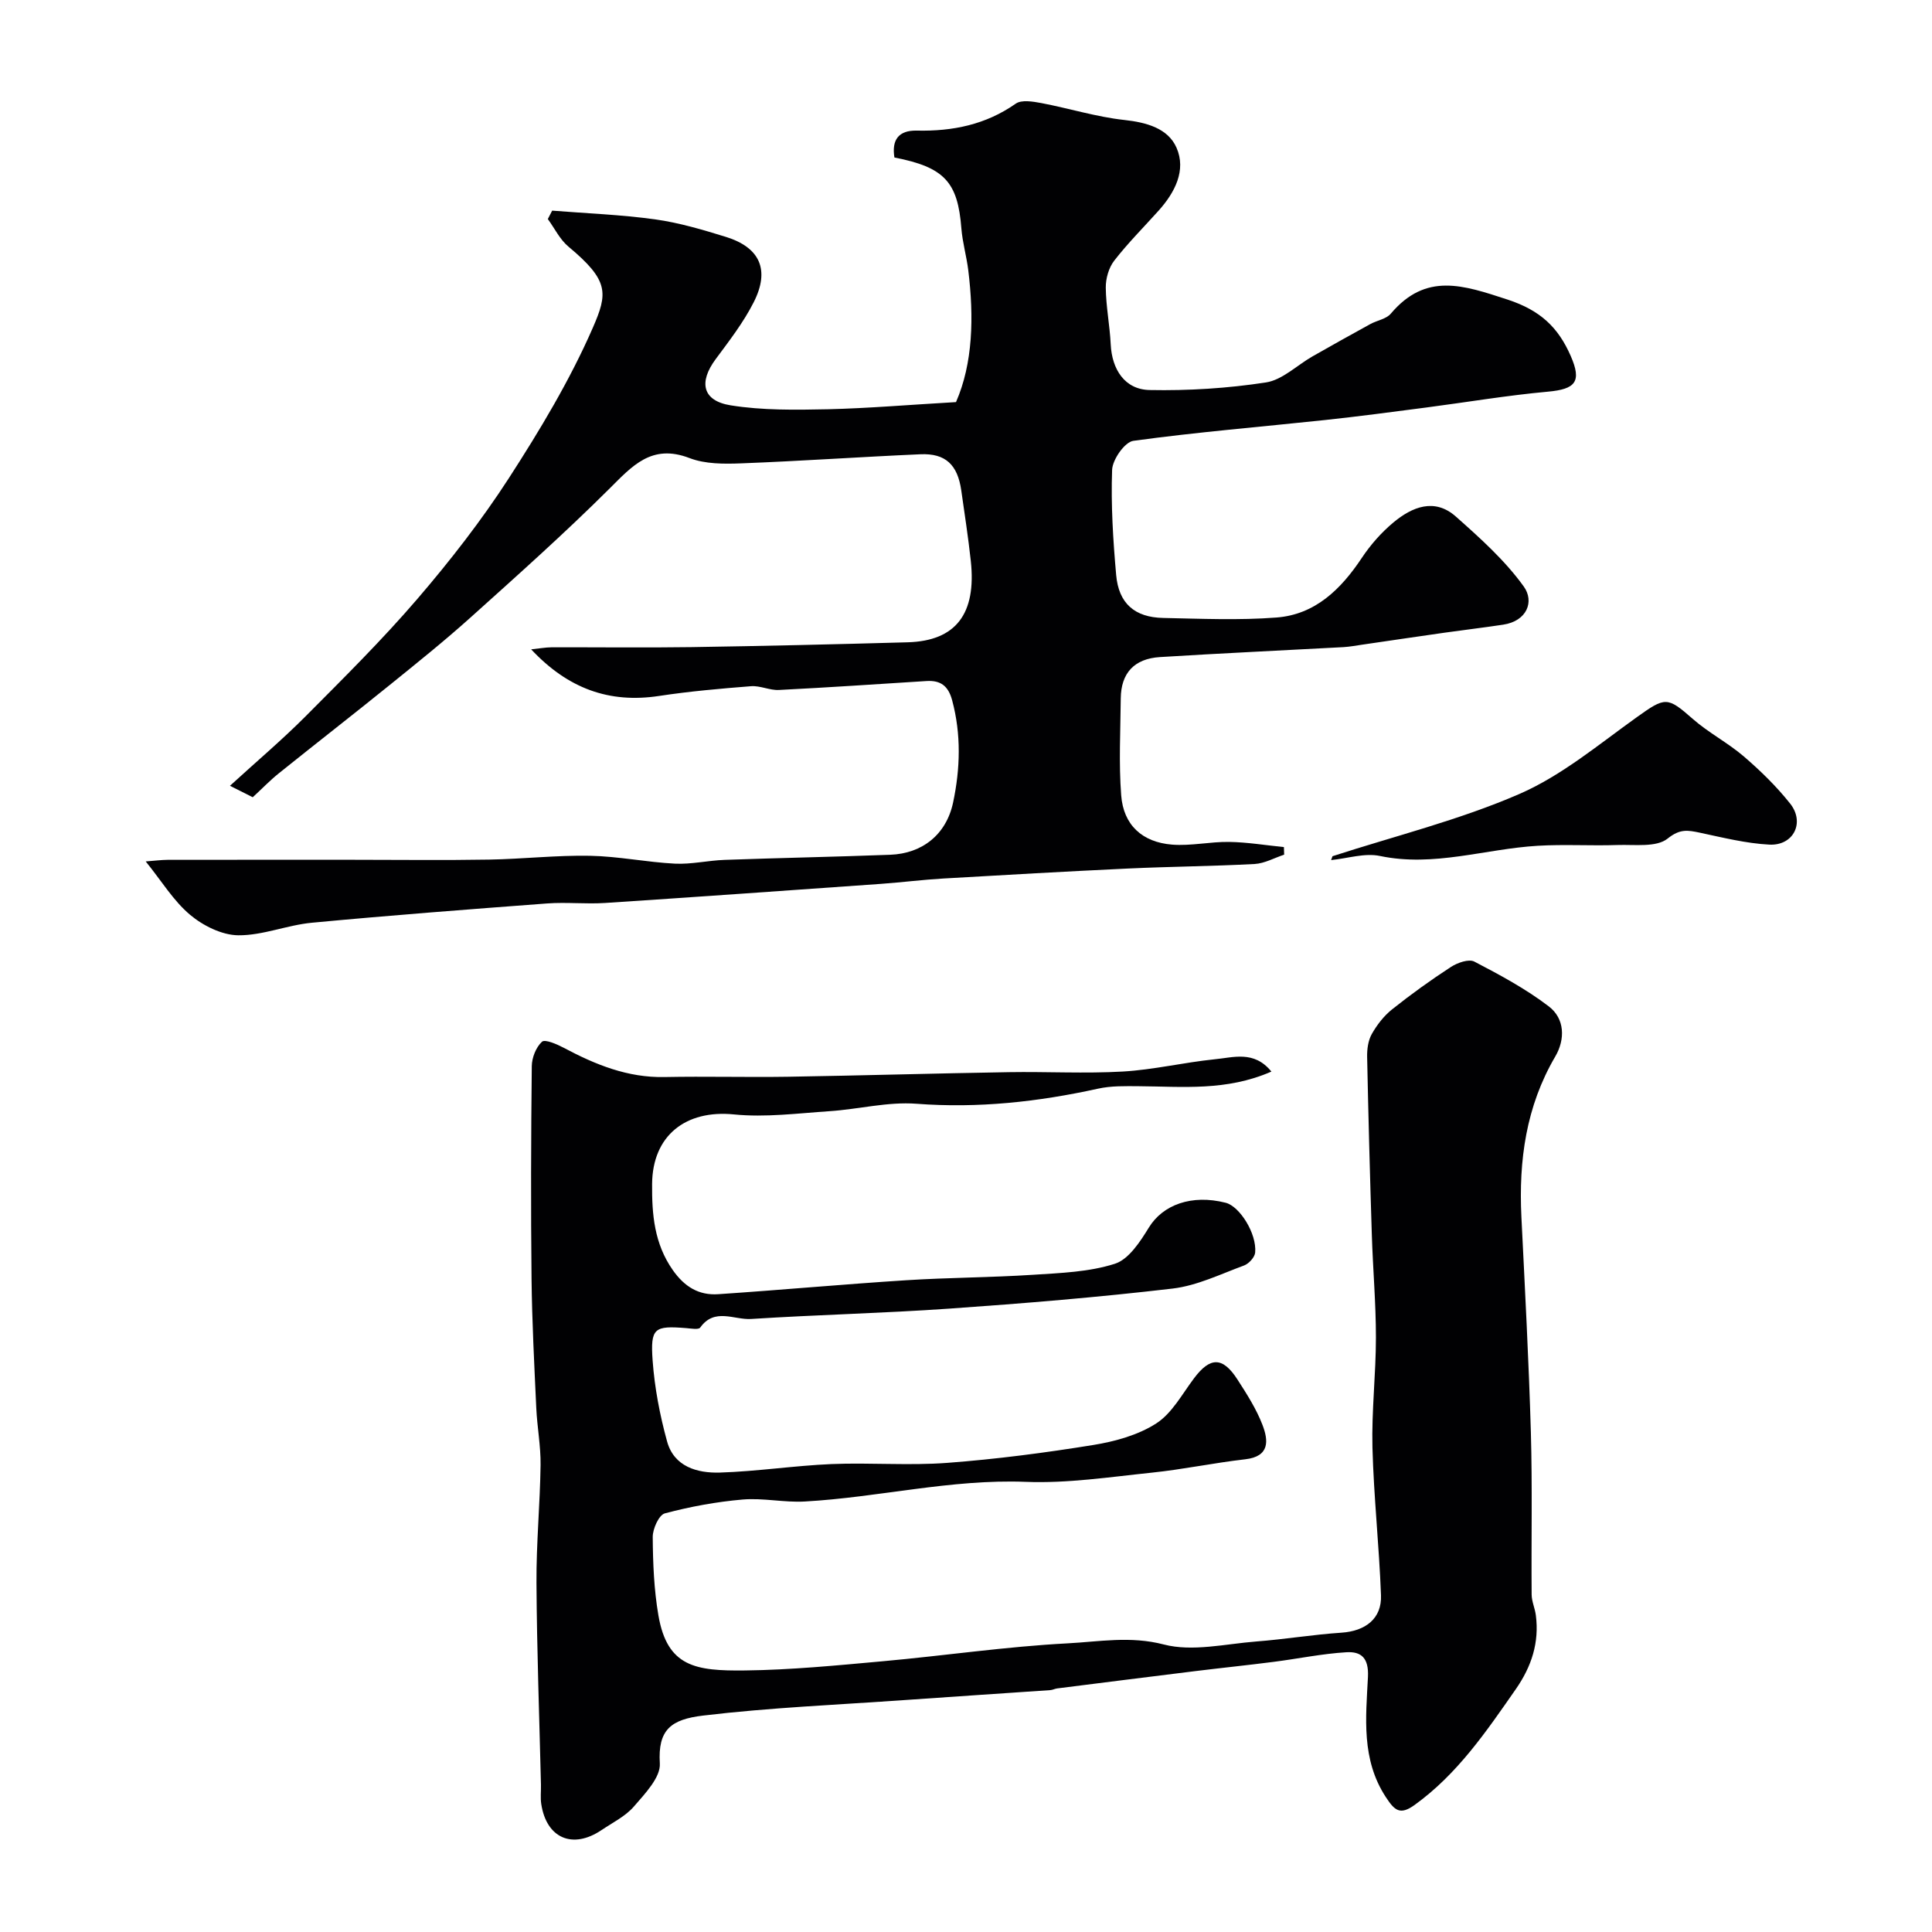 <svg enable-background="new 0 0 400 400" viewBox="0 0 400 400" xmlns="http://www.w3.org/2000/svg"><g fill="#010103"><path d="m197.93 83.25c3.51-8.02 3.73-17.59 2.54-27.3-.36-2.91-1.2-5.77-1.43-8.68-.74-9.58-3.5-12.65-13.86-14.66-.59-3.62.84-5.66 4.65-5.57 7.4.16 14.25-1.22 20.47-5.58 1.21-.85 3.57-.44 5.3-.12 5.75 1.09 11.4 2.87 17.19 3.5 4.61.5 9.03 1.74 10.79 5.73 2.06 4.68-.33 9.28-3.7 13.04-3.09 3.44-6.37 6.72-9.2 10.37-1.13 1.46-1.76 3.7-1.74 5.57.04 3.92.83 7.82 1.02 11.74.25 5.2 2.92 9.36 8.05 9.46 8.03.16 16.16-.35 24.09-1.57 3.4-.52 6.41-3.55 9.63-5.39 3.97-2.26 7.96-4.49 11.97-6.69 1.4-.77 3.3-1.04 4.25-2.16 7.28-8.6 14.98-5.92 24.16-2.92 6.85 2.24 10.5 5.79 13.07 11.63 2.36 5.37 1.03 6.92-4.69 7.44-8.45.77-16.85 2.19-25.27 3.29-6.98.91-13.96 1.84-20.96 2.59-13.21 1.41-26.47 2.49-39.62 4.3-1.78.25-4.32 3.89-4.39 6.03-.26 7.23.2 14.52.84 21.75.52 5.88 3.83 8.77 9.73 8.89 7.83.16 15.7.51 23.48-.09 8-.62 13.33-5.85 17.64-12.33 1.8-2.71 4.05-5.27 6.55-7.35 3.88-3.23 8.52-5.13 12.92-1.23 5.04 4.47 10.18 9.08 14.07 14.49 2.23 3.1.67 7.16-4.26 7.9-4.03.61-8.09 1.09-12.13 1.66-5.68.81-11.36 1.65-17.04 2.48-1.29.19-2.58.43-3.88.51-12.67.69-25.34 1.27-38 2.06-5.37.33-8.08 3.34-8.13 8.57-.06 6.69-.42 13.41.09 20.06.47 6.12 4.33 9.7 10.53 10.2 3.9.31 7.88-.62 11.82-.56 3.79.06 7.56.69 11.34 1.07.02.52.03 1.04.05 1.57-2.03.67-4.04 1.81-6.1 1.93-8.75.47-17.51.53-26.26.94-12.76.6-25.51 1.33-38.26 2.07-4.27.25-8.52.79-12.79 1.1-19.07 1.35-38.13 2.71-57.2 3.96-3.98.26-8.01-.2-11.99.1-16.24 1.22-32.47 2.46-48.68 3.99-5.14.48-10.19 2.65-15.27 2.6-3.39-.04-7.29-1.99-9.98-4.25-3.44-2.9-5.88-6.97-9.17-11.04 1.79-.13 3.15-.32 4.52-.33 12.87-.02 25.73-.01 38.6-.01 9.33 0 18.66.12 27.99-.04 6.96-.12 13.92-.92 20.87-.79 5.87.11 11.71 1.33 17.58 1.63 3.4.17 6.85-.66 10.28-.78 11.43-.41 22.87-.63 34.3-1.06 6.65-.25 11.61-4.19 13.02-10.82 1.48-7 1.7-14.1-.2-21.17-.79-2.94-2.36-4.16-5.29-3.98-10.19.64-20.37 1.34-30.57 1.85-1.9.1-3.87-.92-5.76-.78-6.37.5-12.75 1.06-19.06 2.02-10.36 1.57-18.89-1.55-26.48-9.65 1.76-.18 2.96-.41 4.16-.42 9.66-.03 19.33.1 28.99-.04 14.93-.23 29.87-.58 44.8-1 9.97-.28 14.27-5.88 13.07-16.88-.53-4.87-1.28-9.72-1.97-14.57-.76-5.3-3.25-7.7-8.43-7.48-12.37.54-24.73 1.41-37.1 1.88-3.58.14-7.48.16-10.73-1.09-7.88-3.03-11.88 1.66-16.71 6.46-9.24 9.19-18.99 17.88-28.69 26.6-5.37 4.82-11.01 9.34-16.62 13.88-7.63 6.17-15.38 12.19-23.03 18.34-1.81 1.45-3.43 3.14-5.38 4.94-1.32-.66-2.71-1.36-4.72-2.37 5.51-5.04 10.8-9.51 15.66-14.39 7.89-7.93 15.86-15.82 23.14-24.3 6.81-7.93 13.28-16.25 18.95-25.01 6.43-9.96 12.62-20.25 17.35-31.07 3.16-7.23 3.42-9.82-5.02-16.86-1.78-1.48-2.86-3.78-4.27-5.71.3-.58.6-1.16.9-1.74 7.11.57 14.27.83 21.33 1.81 4.95.69 9.83 2.14 14.62 3.62 7.08 2.19 9.18 6.84 5.77 13.55-2.12 4.18-5.06 7.98-7.87 11.77-3.54 4.77-2.76 8.62 3.1 9.56 6.61 1.06 13.46.95 20.19.81 8.34-.2 16.73-.92 26.47-1.48z"/><path d="m263.23 221.86c-9.35 4.09-18.43 3.09-27.42 3.03-2.83-.02-5.75-.1-8.49.51-12.4 2.73-24.81 4.09-37.58 3.12-5.93-.45-11.98 1.14-18 1.54-6.59.44-13.27 1.32-19.77.67-9.98-1-16.88 4.35-16.96 14.41-.05 6.28.44 12.33 4.28 17.81 2.43 3.47 5.4 5.27 9.41 5 12.98-.87 25.93-2.06 38.91-2.89 8.75-.56 17.54-.56 26.29-1.13 5.69-.37 11.58-.57 16.92-2.28 2.88-.92 5.25-4.58 7.04-7.5 2.89-4.71 8.85-6.93 15.91-5.13 2.91.75 6.45 6.39 6.1 10.3-.09.98-1.3 2.31-2.29 2.68-4.87 1.79-9.73 4.18-14.78 4.78-15.34 1.8-30.76 3.07-46.17 4.15-13.69.96-27.43 1.27-41.13 2.15-3.49.22-7.57-2.39-10.53 1.78-.34.48-1.92.19-2.91.11-6.58-.52-7.43-.07-6.94 6.73.41 5.63 1.49 11.28 2.99 16.73 1.44 5.24 6.25 6.59 10.93 6.45 7.71-.24 15.39-1.43 23.11-1.76 7.98-.33 16.03.35 23.98-.25 10.11-.76 20.21-2.08 30.22-3.7 4.5-.73 9.27-2.04 13.03-4.46 3.27-2.1 5.37-6.08 7.83-9.35 3.34-4.45 5.93-4.5 8.99.25 1.94 3.01 3.92 6.1 5.19 9.42 1.22 3.18 1.55 6.52-3.58 7.1-6.48.74-12.89 2.1-19.37 2.77-8.68.9-17.42 2.24-26.08 1.9-15.49-.6-30.47 3.22-45.75 4.07-4.26.24-8.61-.77-12.85-.41-5.43.47-10.86 1.47-16.12 2.87-1.22.33-2.51 3.2-2.5 4.89.04 5.42.26 10.92 1.18 16.25 1.84 10.66 7.72 11.5 17.93 11.38 9.53-.11 19.06-1.05 28.56-1.91 12.74-1.15 25.43-3.03 38.18-3.7 6.54-.34 13.03-1.57 19.95.23 5.94 1.55 12.76-.12 19.18-.62 5.88-.45 11.72-1.43 17.61-1.82 4.96-.33 8.37-2.9 8.19-7.74-.38-10.21-1.5-20.4-1.77-30.61-.19-7.58.72-15.19.72-22.79 0-7.09-.63-14.19-.85-21.29-.39-12.26-.72-24.53-.97-36.8-.03-1.58.21-3.38.96-4.71 1.07-1.89 2.49-3.74 4.18-5.09 3.92-3.13 8.01-6.07 12.22-8.81 1.34-.87 3.7-1.7 4.84-1.1 5.32 2.77 10.67 5.65 15.41 9.27 3.32 2.53 3.43 6.81 1.34 10.38-6.06 10.34-7.58 21.52-7.01 33.22.73 14.86 1.53 29.73 1.96 44.6.32 11.19.07 22.39.16 33.58.01 1.43.69 2.84.87 4.28.73 5.65-.88 10.6-4.14 15.29-6.11 8.77-12.08 17.58-20.95 23.98-3.06 2.21-4.17 1.12-5.97-1.62-5.11-7.8-4.13-16.45-3.7-24.88.2-4.01-1.47-5.29-4.46-5.11-5.04.3-10.04 1.35-15.07 1.99-5.36.69-10.73 1.24-16.09 1.9-9.58 1.18-19.15 2.39-28.72 3.6-.49.06-.95.32-1.44.35-10 .69-20.01 1.34-30.01 2.05-13.96.99-27.97 1.56-41.85 3.22-6.63.79-9.41 2.89-8.97 9.92.18 2.87-3.08 6.26-5.36 8.9-1.76 2.04-4.4 3.33-6.7 4.88-5.98 4.04-11.41 1.71-12.49-5.39-.2-1.3-.03-2.66-.06-3.99-.33-13.93-.85-27.86-.93-41.8-.05-8.13.74-16.26.85-24.4.05-3.93-.71-7.86-.89-11.79-.41-8.93-.88-17.86-.98-26.8-.16-14.66-.11-29.33.05-43.99.02-1.75.87-3.91 2.11-5.05.62-.57 3.1.51 4.52 1.26 6.54 3.48 13.23 6.21 20.86 6.05 8.5-.17 17 .07 25.49-.06 15.27-.25 30.53-.7 45.8-.95 7.87-.13 15.75.32 23.6-.13 6.34-.37 12.61-1.88 18.94-2.53 3.88-.35 8.2-1.92 11.81 2.54z"/><path d="m275.88 177.27c12.94-4.2 26.28-7.49 38.7-12.89 8.78-3.82 16.46-10.29 24.37-15.94 5.82-4.16 6.25-4.23 11.48.37 3.28 2.89 7.3 4.96 10.62 7.81 3.44 2.96 6.75 6.19 9.57 9.74 3.12 3.92.72 8.76-4.29 8.51-4.83-.25-9.63-1.46-14.39-2.47-2.49-.52-4.11-.85-6.68 1.22-2.32 1.86-6.81 1.21-10.36 1.33-5.51.19-11.04-.17-16.54.16-10.87.64-21.48 4.45-32.65 2.11-3.17-.67-6.73.52-10.12.85.09-.27.19-.54.29-.8z"/></g></svg>